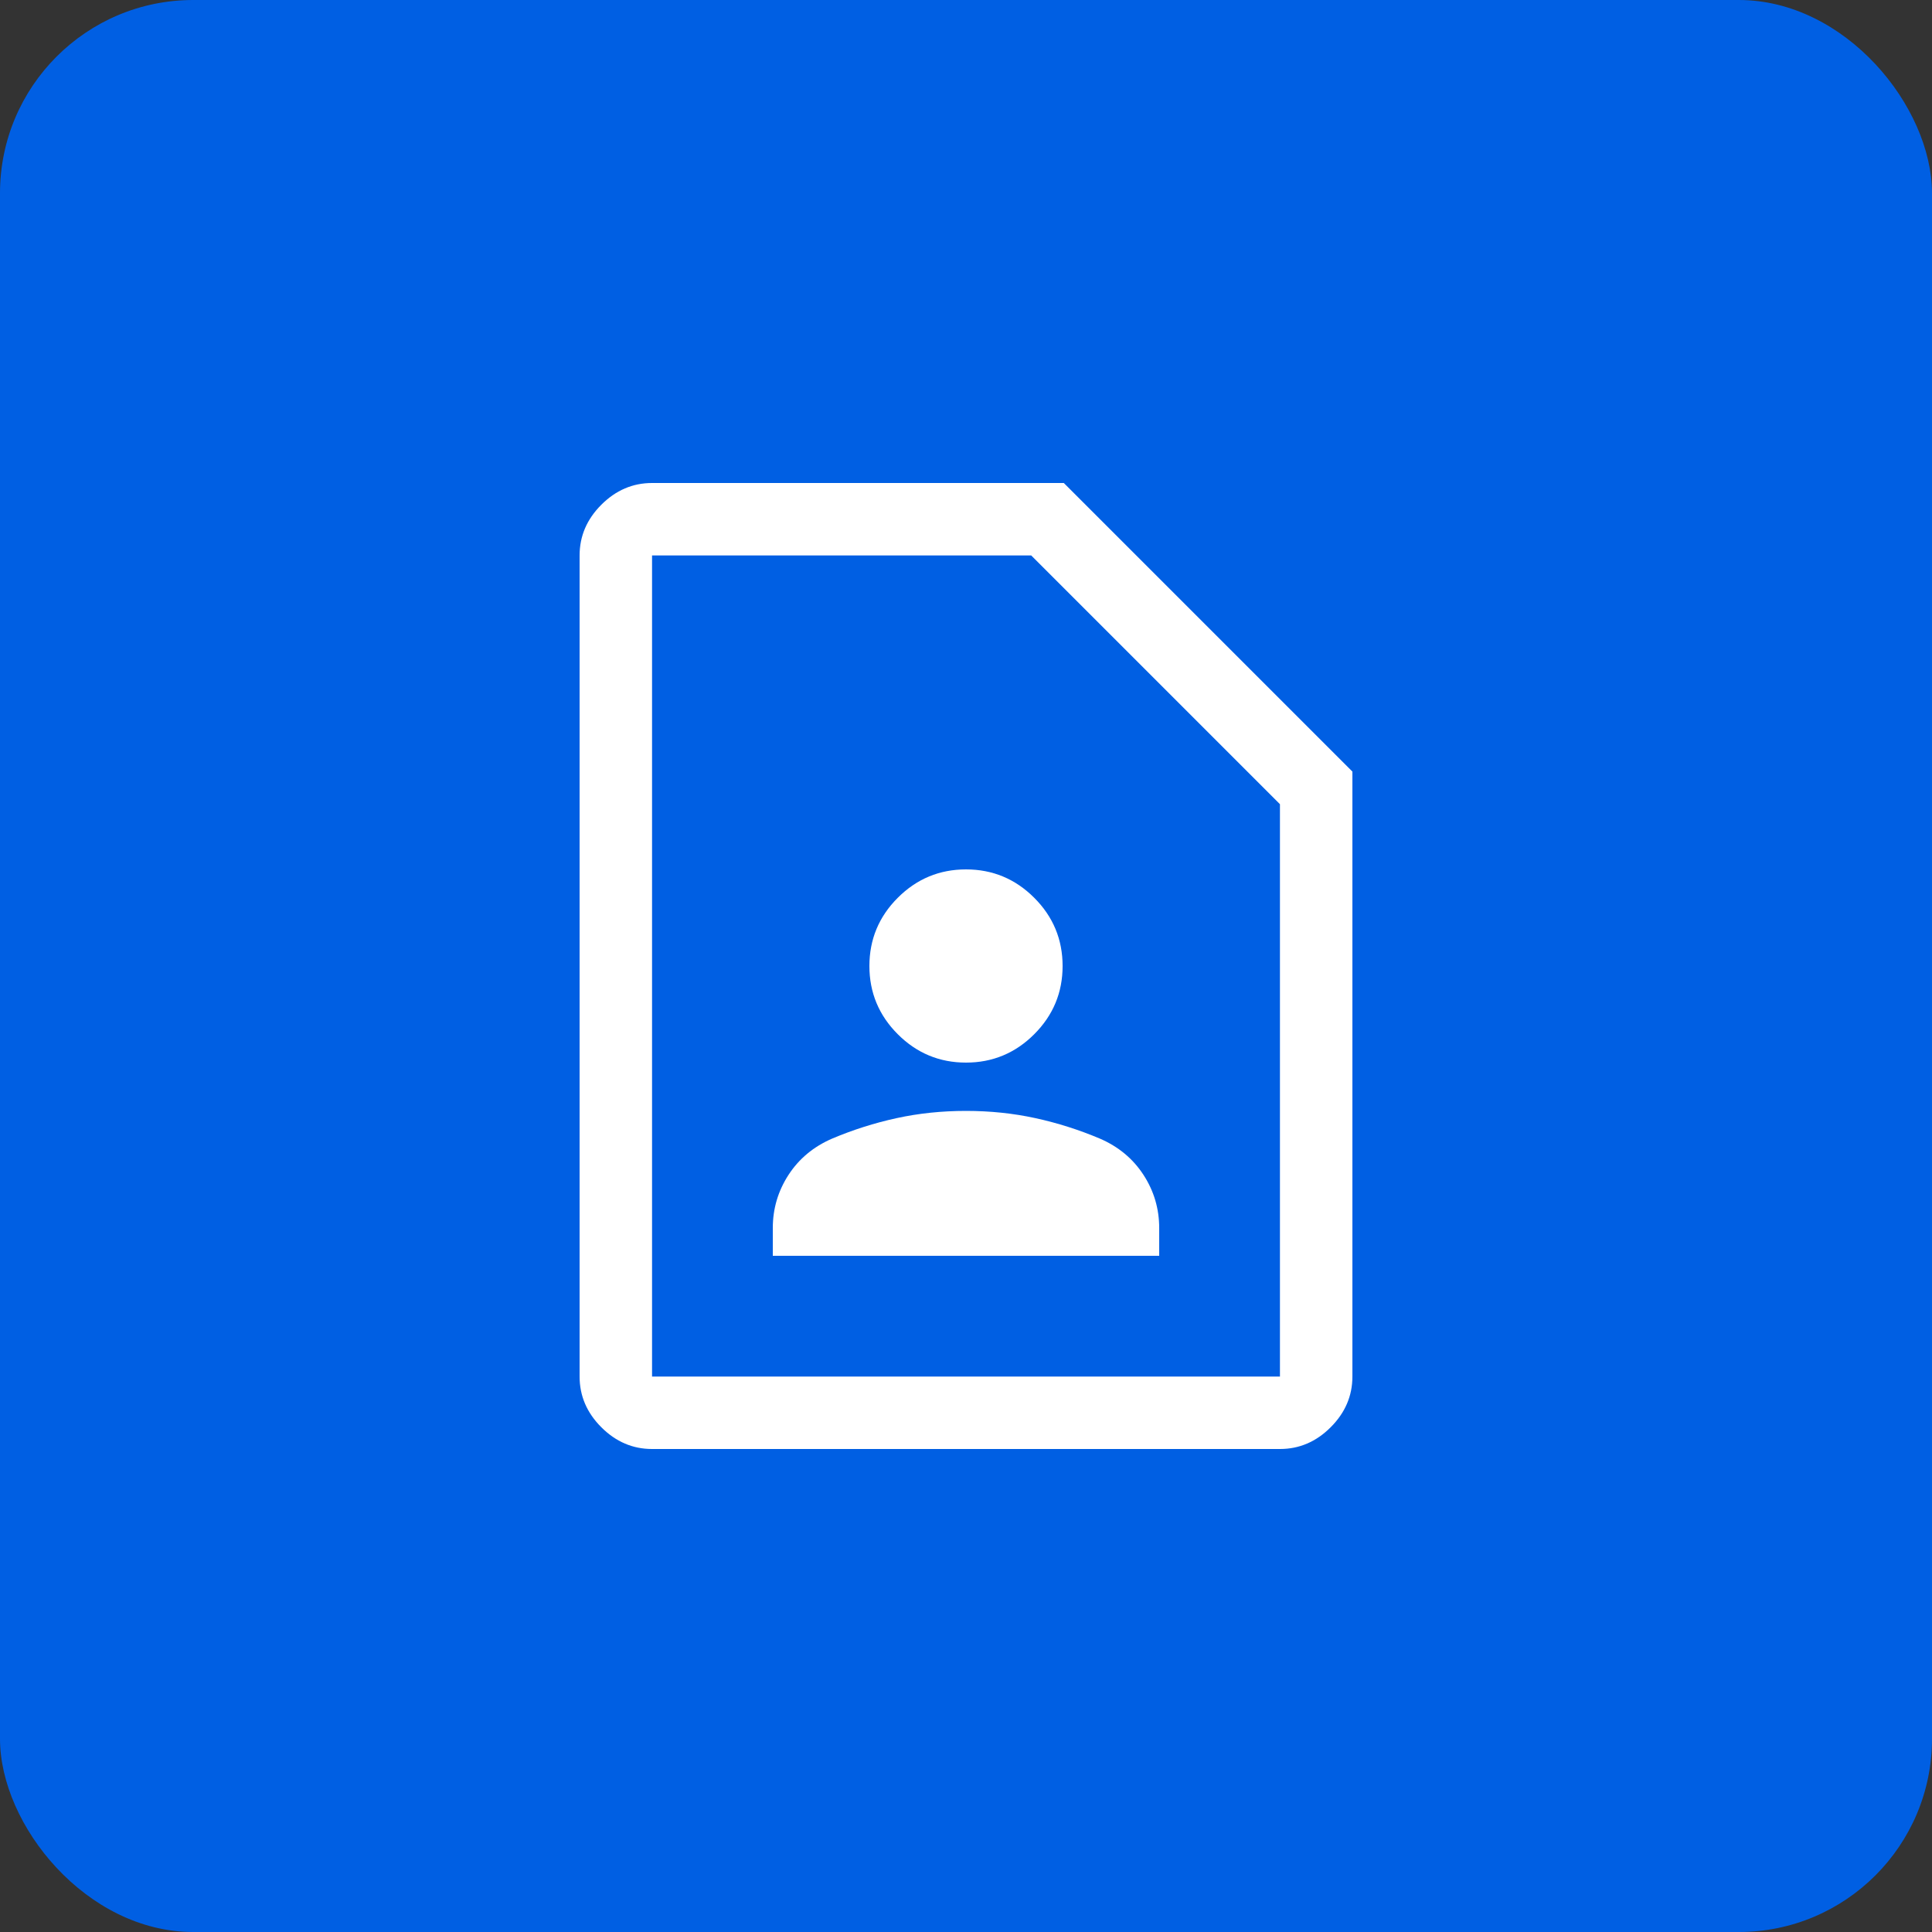 <?xml version="1.0" encoding="UTF-8"?> <svg xmlns="http://www.w3.org/2000/svg" width="80" height="80" viewBox="0 0 80 80" fill="none"><rect x="0" y="0" width="80" height="80" fill="#333333" stroke="none"/> <rect width="80" height="80" rx="8" fill="#005FE3"></rect> <path d="M40 44C41.1 44 42.042 43.608 42.825 42.825C43.608 42.042 44 41.1 44 40C44 38.9 43.608 37.958 42.825 37.175C42.042 36.392 41.1 36 40 36C38.9 36 37.958 36.392 37.175 37.175C36.392 37.958 36 38.9 36 40C36 41.1 36.392 42.042 37.175 42.825C37.958 43.608 38.9 44 40 44ZM32 52H48V50.85C48 50.05 47.783 49.317 47.35 48.65C46.917 47.983 46.317 47.483 45.55 47.15C44.683 46.783 43.792 46.5 42.875 46.3C41.958 46.1 41 46 40 46C39 46 38.042 46.1 37.125 46.3C36.208 46.5 35.317 46.783 34.45 47.15C33.683 47.483 33.083 47.983 32.65 48.65C32.217 49.317 32 50.05 32 50.85V52ZM53 60H27C26.2 60 25.5 59.7 24.9 59.1C24.3 58.5 24 57.8 24 57V23C24 22.2 24.3 21.5 24.9 20.9C25.5 20.3 26.2 20 27 20H44.05L56 31.95V57C56 57.8 55.7 58.5 55.1 59.1C54.5 59.7 53.8 60 53 60ZM53 57V33.3L42.7 23H27V57H53Z" fill="white"></path> </svg> 